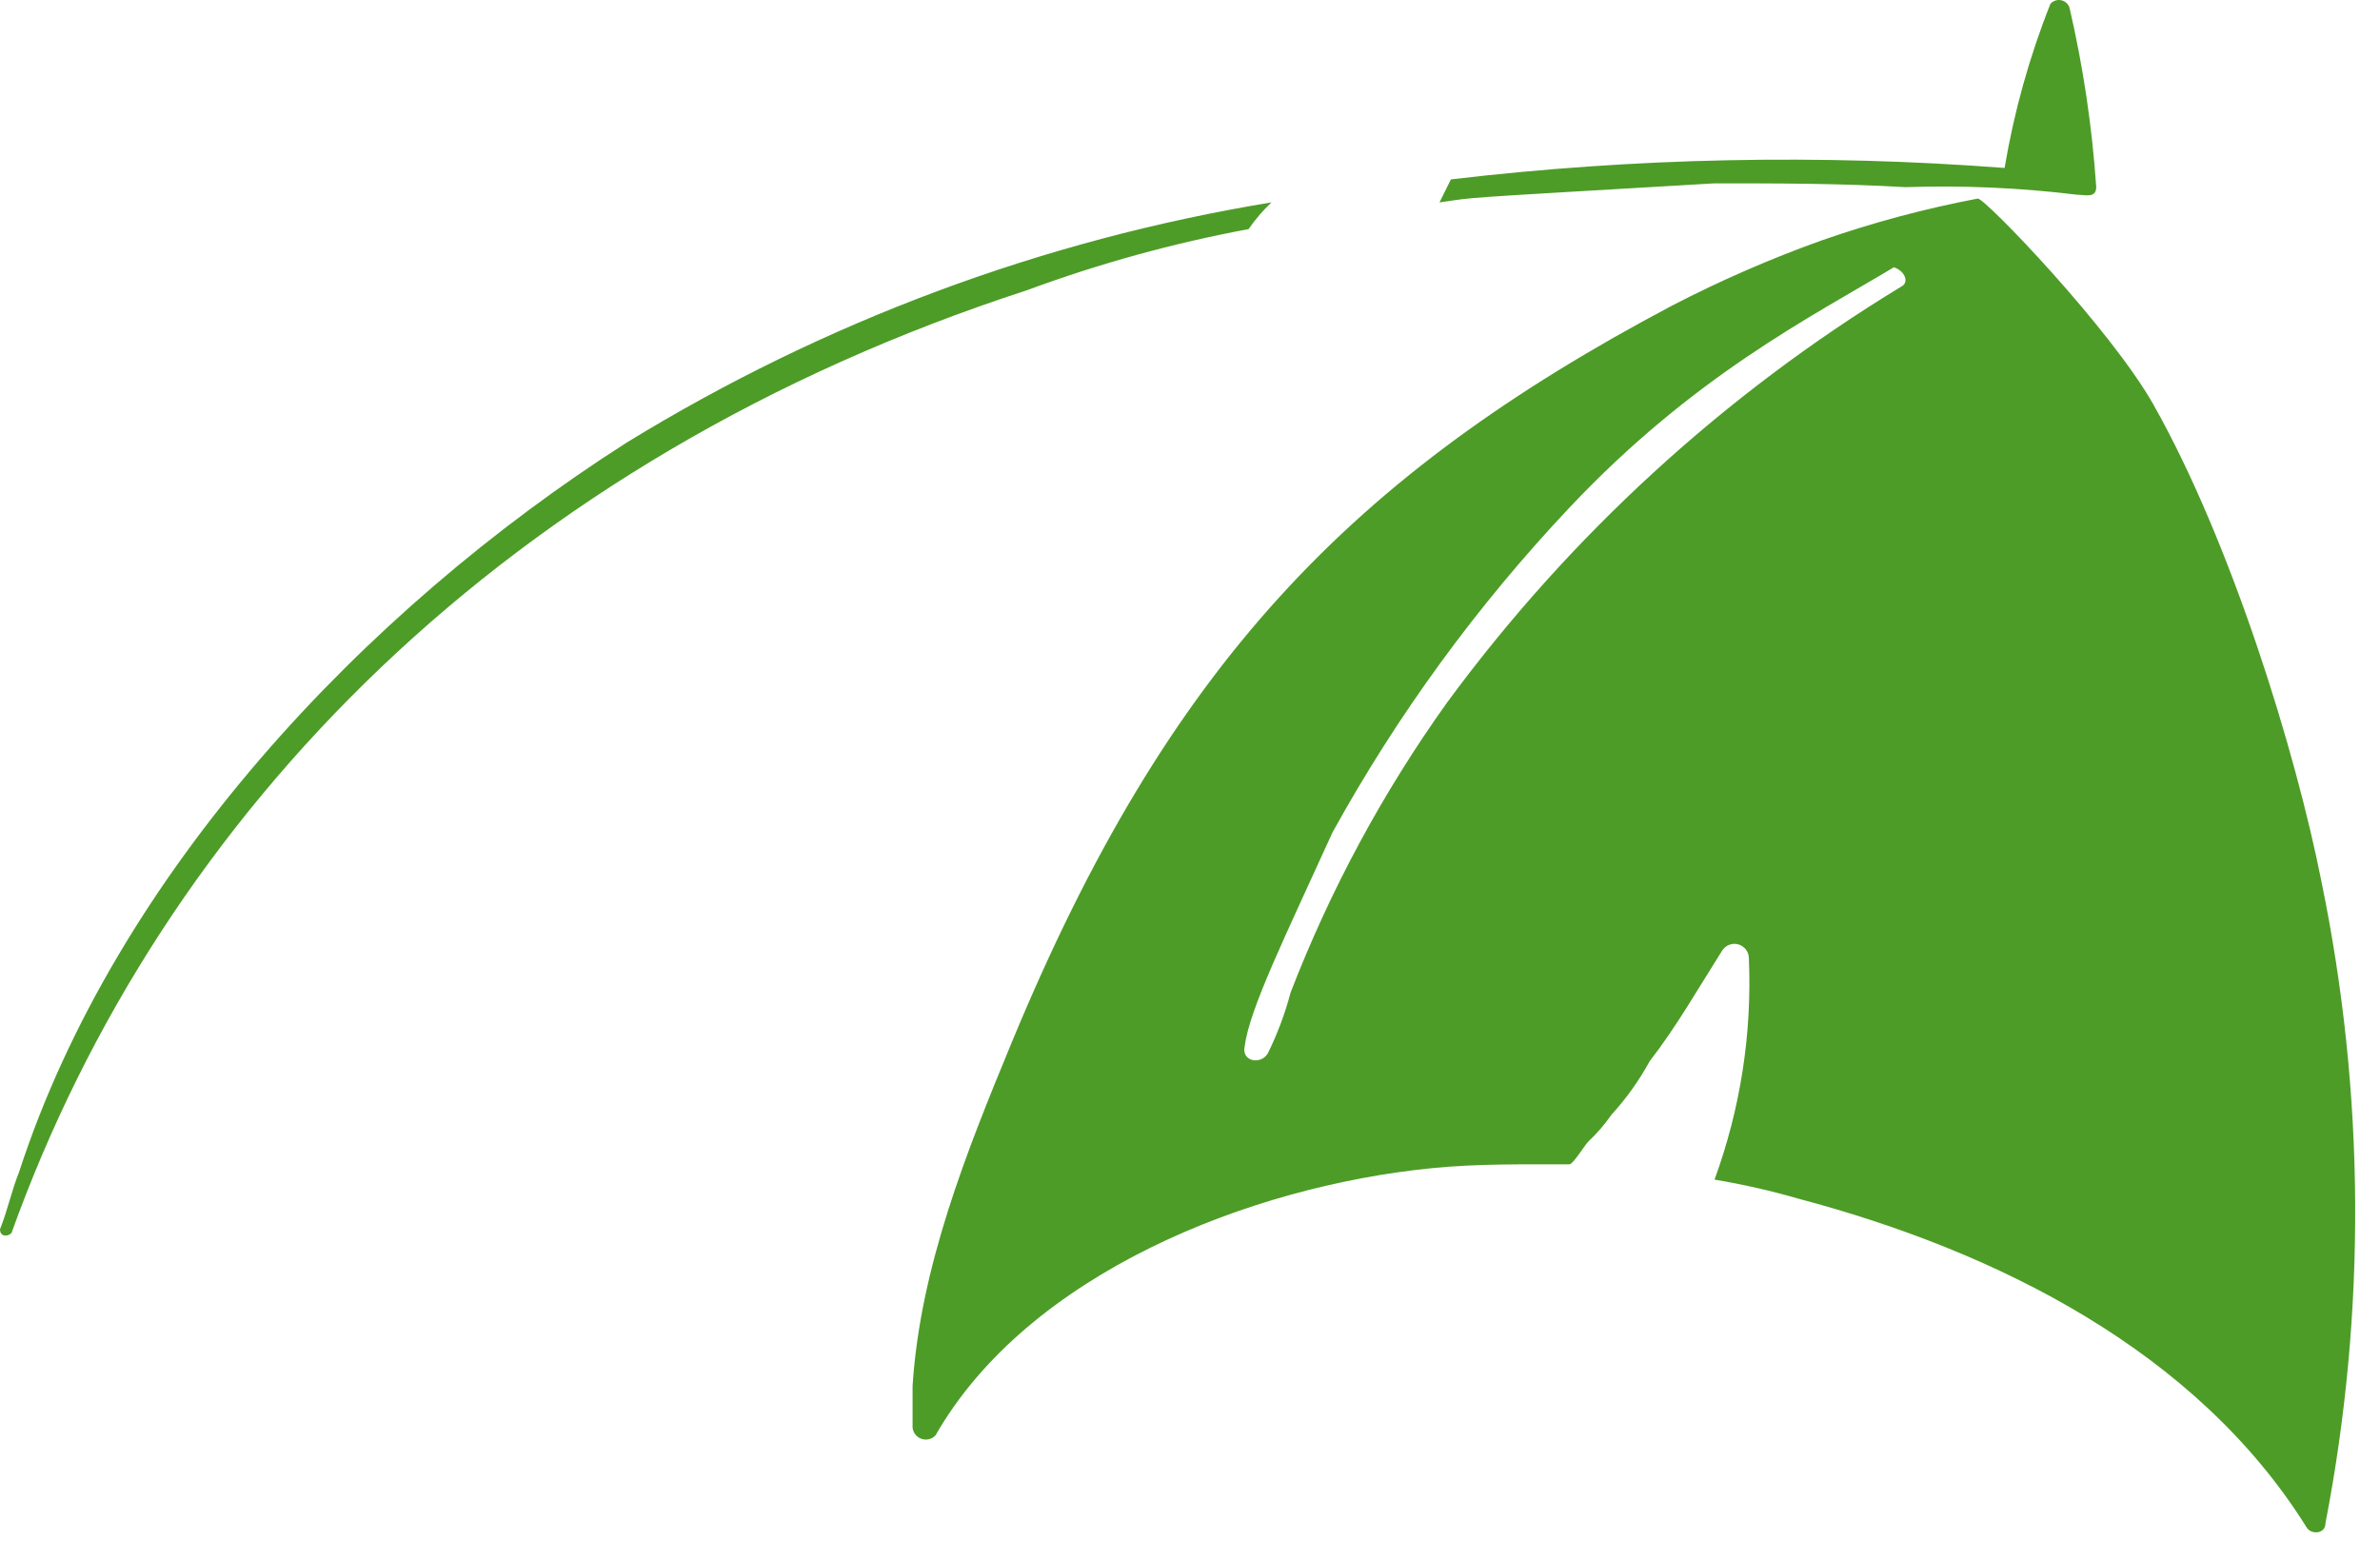 <?xml version="1.0" encoding="utf-8"?>
<svg xmlns="http://www.w3.org/2000/svg" fill="none" height="100%" overflow="visible" preserveAspectRatio="none" style="display: block;" viewBox="0 0 87 57" width="100%">
<path d="M84.862 32.244C83.917 27.461 81.56 19.827 78.72 14.797C77.153 12.023 72.577 7.26 72.299 7.26C70.356 7.629 68.443 8.142 66.576 8.795C64.711 9.464 62.893 10.257 61.133 11.168C49.421 17.367 42.7 24.305 36.987 38.106C35.312 42.154 33.639 46.341 33.359 50.669V52.204C33.37 52.296 33.406 52.383 33.465 52.455C33.523 52.527 33.601 52.581 33.689 52.61C33.777 52.639 33.871 52.643 33.961 52.621C34.051 52.598 34.133 52.55 34.197 52.483C37.578 46.564 45.689 43.373 52.342 42.712C54.014 42.546 55.691 42.573 57.366 42.573C57.505 42.573 57.924 41.875 58.063 41.736C58.378 41.441 58.66 41.113 58.906 40.759C59.448 40.166 59.916 39.51 60.301 38.805C61.278 37.545 62.082 36.132 62.953 34.757C63.014 34.66 63.105 34.586 63.212 34.545C63.319 34.504 63.436 34.499 63.546 34.531C63.656 34.562 63.752 34.629 63.822 34.72C63.891 34.811 63.929 34.922 63.929 35.036C64.048 37.791 63.621 40.542 62.674 43.131C63.71 43.304 64.736 43.537 65.745 43.829C73.038 45.762 80.297 49.415 84.309 55.833C84.448 56.112 85.007 56.112 85.007 55.693C86.503 47.943 86.454 39.975 84.862 32.244ZM69.509 10.473C63.031 14.409 57.389 19.577 52.9 25.684C50.553 28.965 48.63 32.529 47.177 36.292C46.973 37.063 46.693 37.811 46.339 38.525C46.071 38.95 45.363 38.804 45.502 38.246C45.671 36.89 47.013 34.17 48.712 30.43C51.086 26.127 53.994 22.141 57.366 18.566C61.904 13.746 66.207 11.586 69.23 9.773C69.649 9.912 69.788 10.331 69.509 10.473ZM45.642 8.377C45.886 8.022 46.166 7.695 46.479 7.4C38.12 8.772 30.108 11.758 22.89 16.194C13.283 22.33 4.236 31.965 0.698 42.852C0.419 43.55 0.279 44.248 0 44.946C0 45.225 0.279 45.225 0.419 45.086C5.946 29.688 18.589 16.773 37.546 10.61C40.176 9.637 42.884 8.89 45.642 8.377ZM75.93 7.12C76.208 7.12 76.627 7.26 76.627 6.841C76.477 4.632 76.15 2.439 75.65 0.282C75.628 0.213 75.587 0.151 75.533 0.103C75.479 0.055 75.413 0.022 75.342 0.008C75.271 -0.006 75.198 -0.001 75.129 0.022C75.061 0.045 74.999 0.087 74.952 0.141C74.183 2.076 73.622 4.088 73.277 6.141C66.533 5.626 59.755 5.766 53.038 6.559L52.62 7.401C54.064 7.195 52.901 7.278 62.67 6.704C65.042 6.704 67.276 6.704 69.648 6.843C71.746 6.772 73.846 6.865 75.93 7.12Z" fill="#4D9C27" id="Vector"/>
</svg>